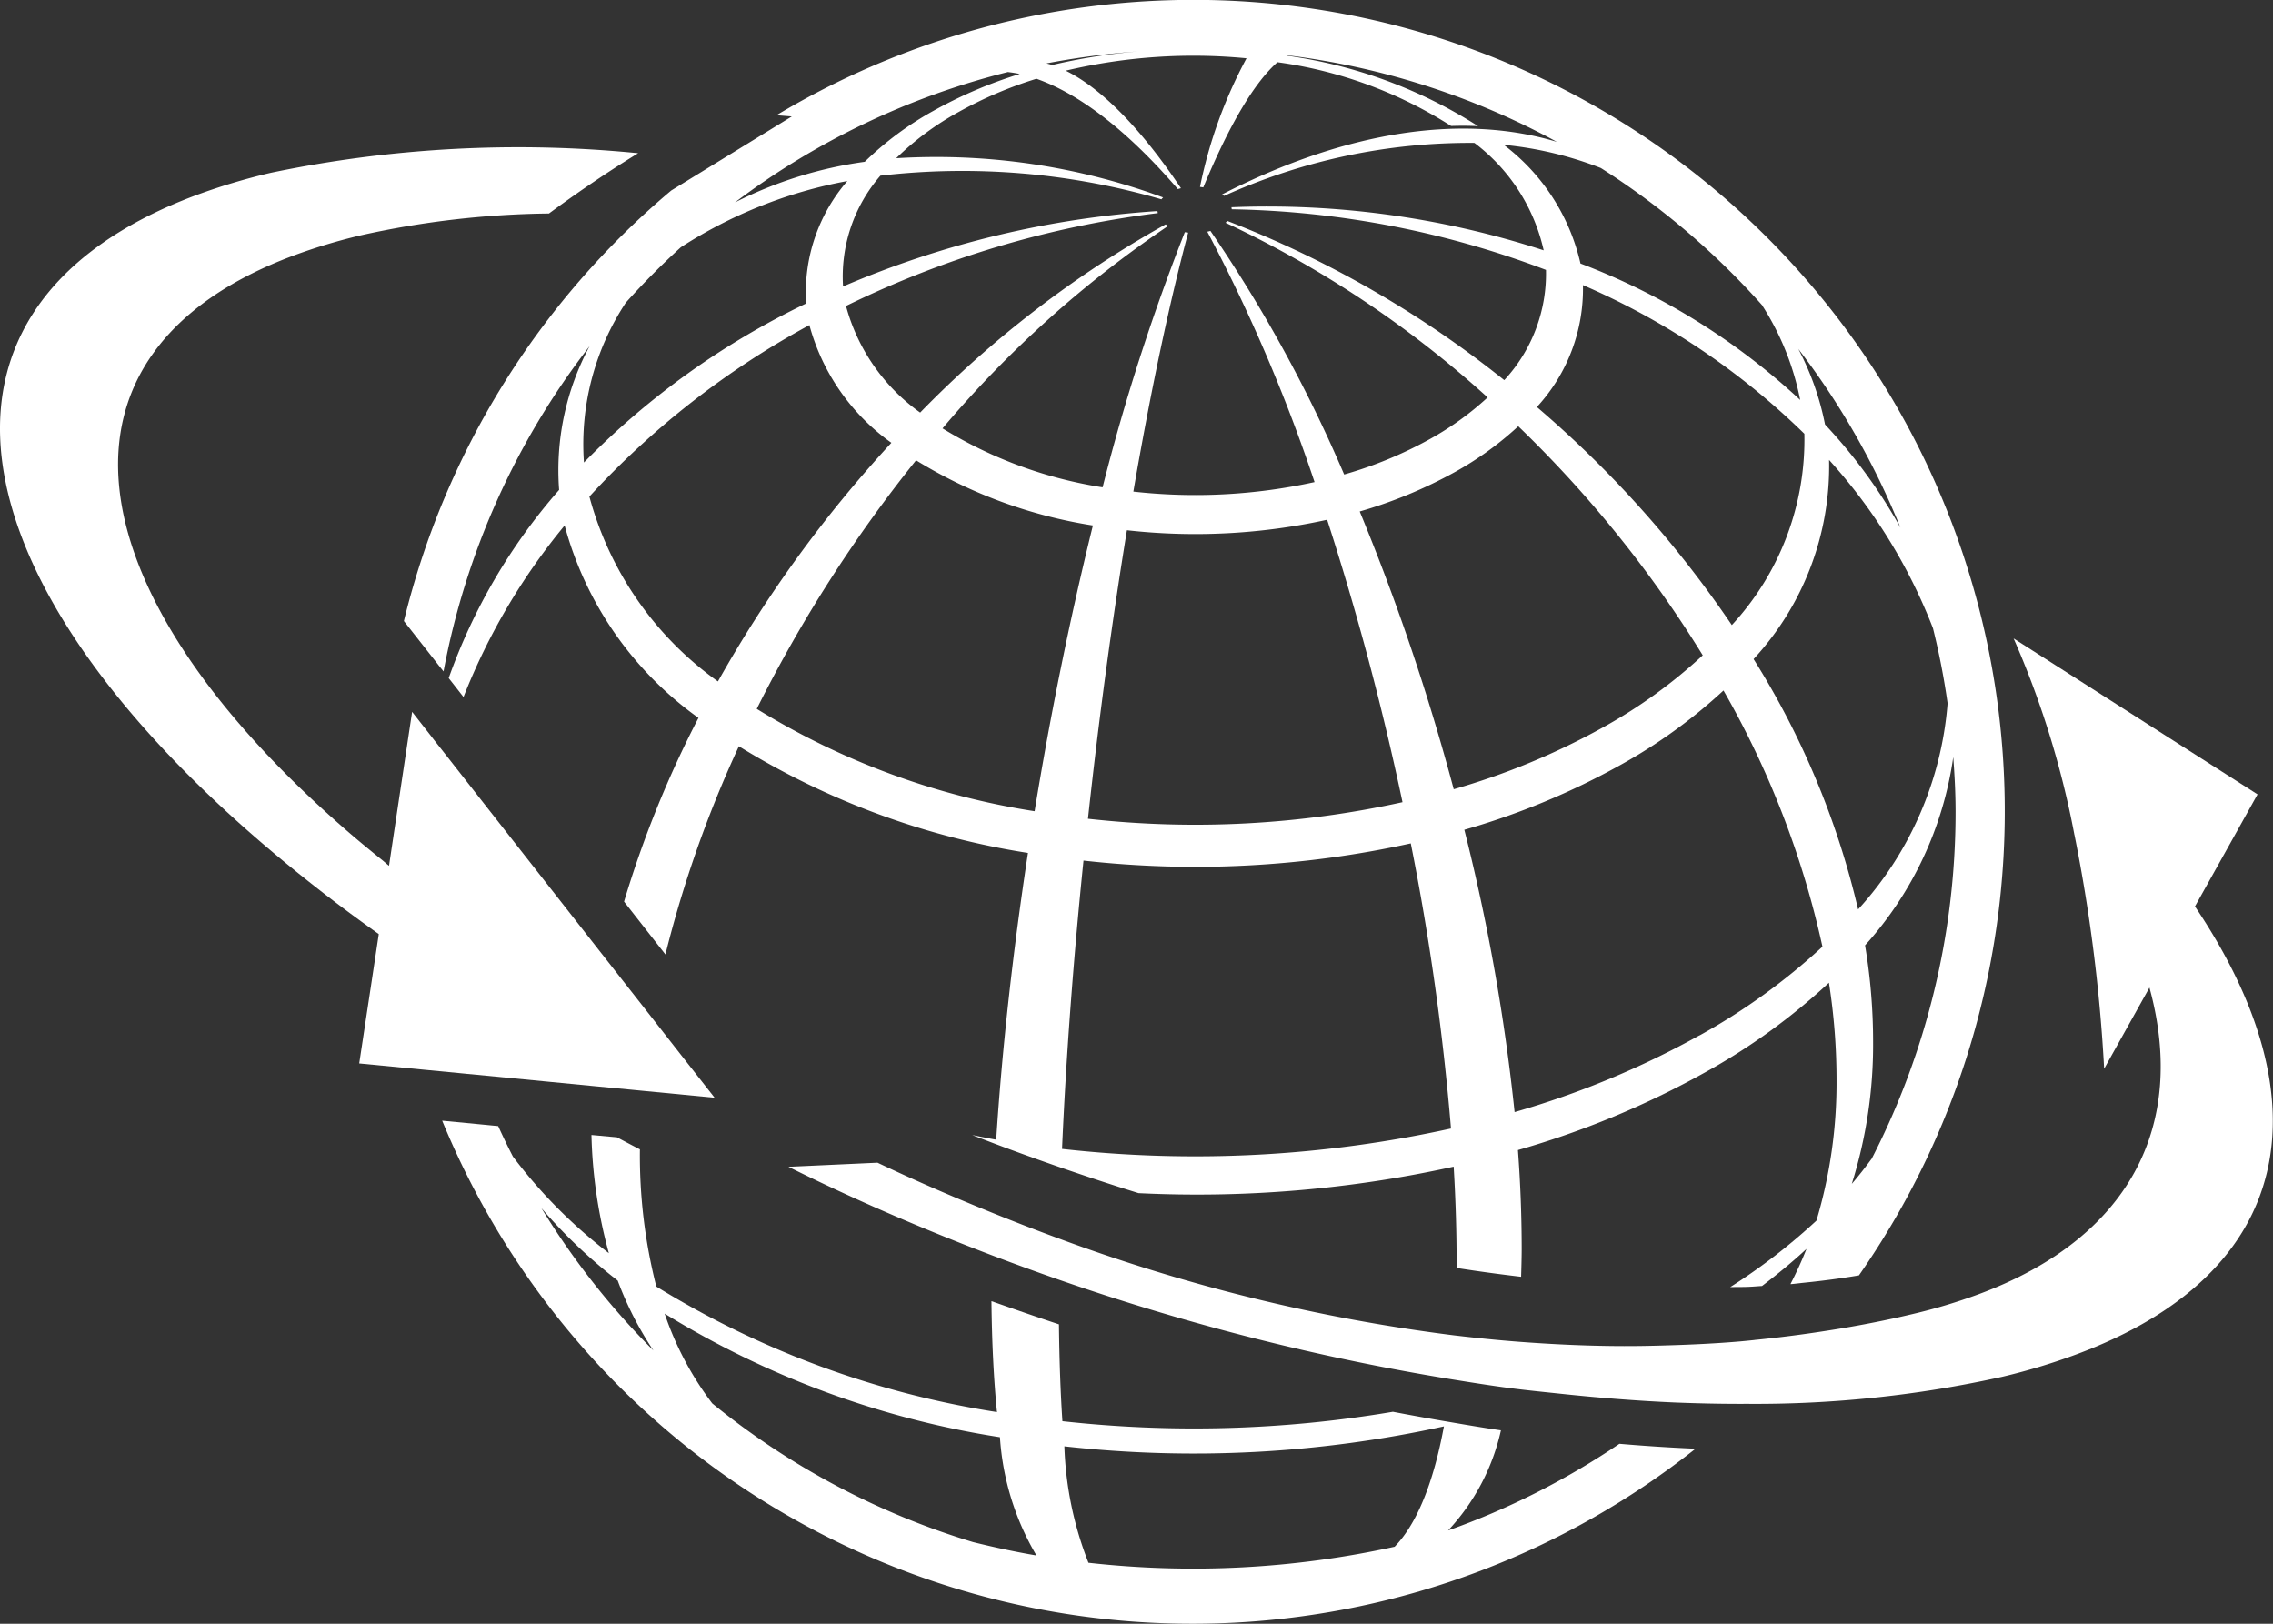 <svg id="icon_countries" data-name="icon countries" xmlns="http://www.w3.org/2000/svg" xmlns:xlink="http://www.w3.org/1999/xlink" width="98.077" height="70.055" viewBox="0 0 98.077 70.055">
  <rect x="0" y="0" width="98.077" height="70.055" fill="#333333" stroke="none"/>
  <defs>
    <clipPath id="clip-path">
      <rect id="Rectangle_646" data-name="Rectangle 646" width="98.077" height="70.055" fill="#fff"/>
    </clipPath>
  </defs>
  <g id="Group_519" data-name="Group 519" clip-path="url(#clip-path)">
    <path id="Path_1993" data-name="Path 1993" d="M34.731,26.794l1.361,1.732.15.193.2.248a32.758,32.758,0,0,1,6.3-14.03,11.3,11.3,0,0,0-1.313,6.2,24.991,24.991,0,0,0-4.765,8.118l.639.817a27.349,27.349,0,0,1,4.364-7.4,14.988,14.988,0,0,0,5.775,8.3A45.657,45.657,0,0,0,44.231,38.9l1.785,2.279a50.237,50.237,0,0,1,3.17-8.983A33.606,33.606,0,0,0,61.66,36.8c-.644,4.221-1.117,8.427-1.37,12.37-.348-.059-.691-.133-1.035-.2.339.132.682.263,1.024.393.938.354,1.883.693,2.826,1.02,1.108.382,2.218.75,3.328,1.094a51.492,51.492,0,0,0,13.595-1.143c.089,1.484.13,2.924.126,4.307,0,.024,0,.045,0,.064.939.148,1.864.272,2.784.381.011-.385.023-.768.025-1.168,0-1.382-.051-2.821-.162-4.3a38.231,38.231,0,0,0,8.068-3.347A27.215,27.215,0,0,0,96.221,42.4a27,27,0,0,1,.328,4.212,20.769,20.769,0,0,1-.868,6.052,25.846,25.846,0,0,1-3.72,2.868c.274-.008.559,0,.827-.014.185-.008.36-.025.546-.035.681-.519,1.329-1.051,1.919-1.6-.21.527-.441,1.032-.692,1.519l.027,0c.187-.015.363-.04.544-.058.822-.084,1.62-.188,2.383-.319A35.007,35.007,0,0,0,50.808,4.972l.661.053-5.2,3.193A35.089,35.089,0,0,0,34.731,26.794m9.6-13.764a32.979,32.979,0,0,1,2.352-2.364,19.878,19.878,0,0,1,7.183-2.855,7.33,7.33,0,0,0-1.775,5.28A34.044,34.044,0,0,0,42.5,19.955a11.088,11.088,0,0,1,1.825-6.925M48.282,29.4a14.377,14.377,0,0,1-5.547-7.975,36.561,36.561,0,0,1,9.494-7.4,9.179,9.179,0,0,0,3.537,5.08A54.682,54.682,0,0,0,48.282,29.4M61.947,35a32.286,32.286,0,0,1-11.99-4.417A59.937,59.937,0,0,1,56.831,19.86a20.618,20.618,0,0,0,7.631,2.812C63.49,26.6,62.635,30.79,61.947,35M65.93,22.878a26.506,26.506,0,0,0,8.638-.453A120.712,120.712,0,0,1,77.82,34.61a41.606,41.606,0,0,1-13.571.715c.461-4.246,1.032-8.476,1.681-12.447m-2.8,26.687c.174-3.955.491-8.182.926-12.435a43.234,43.234,0,0,0,14.121-.742,109.2,109.2,0,0,1,1.735,12.3,51.419,51.419,0,0,1-16.782.88m12.844-27.5a19.79,19.79,0,0,0,4.113-1.705,14.066,14.066,0,0,0,2.728-1.972,50.694,50.694,0,0,1,7.961,9.881,21.9,21.9,0,0,1-4.287,3.1,30.691,30.691,0,0,1-6.459,2.679,96.6,96.6,0,0,0-4.055-11.979m17.383-8.869a11.7,11.7,0,0,1,1.622,4.053A29.112,29.112,0,0,0,85.5,11.369,8.892,8.892,0,0,0,82.189,6.25a15.631,15.631,0,0,1,4.191,1,33.154,33.154,0,0,1,6.981,5.942m1.8,5.522a11.77,11.77,0,0,1-3.13,8.255,47.169,47.169,0,0,0-8.413-9.409A7.508,7.508,0,0,0,85.606,12.3a31.6,31.6,0,0,1,9.551,6.411M90.641,44.666a38.121,38.121,0,0,1-7.984,3.314A86.262,86.262,0,0,0,80.488,35.8a31.846,31.846,0,0,0,6.722-2.788,22.869,22.869,0,0,0,4.461-3.222,39.014,39.014,0,0,1,4.27,11.054,27.289,27.289,0,0,1-5.3,3.827M92.97,28.435a12.257,12.257,0,0,0,3.257-8.591,23.446,23.446,0,0,1,4.482,7.261,31.735,31.735,0,0,1,.631,3.239,14.926,14.926,0,0,1-3.861,8.892,35.473,35.473,0,0,0-4.509-10.8m5.1,21.548c-.272.367-.551.733-.863,1.092a20.035,20.035,0,0,0,.919-6.1,25.183,25.183,0,0,0-.347-4.189,15.359,15.359,0,0,0,3.805-8.123c.058.783.1,1.572.1,2.369A32.724,32.724,0,0,1,98.07,49.983M99.3,22.758a22.5,22.5,0,0,0-3.248-4.444A11.92,11.92,0,0,0,94.9,15.055a32.978,32.978,0,0,1,4.4,7.7M70.035,8.386c.032.023.06.043.087.065a25.748,25.748,0,0,1,10.8-2.285A8,8,0,0,1,83.912,10.8,38.536,38.536,0,0,0,70.438,8.941a.364.364,0,0,1,.011.088,40.052,40.052,0,0,1,13.562,2.616,6.765,6.765,0,0,1-1.8,4.756A45.019,45.019,0,0,0,70.26,9.532a.69.69,0,0,1-.076.078,45.76,45.76,0,0,1,11.309,7.537,12.919,12.919,0,0,1-2.47,1.785,17.514,17.514,0,0,1-3.721,1.54A60.989,60.989,0,0,0,69.531,9.961c-.045.016-.091.025-.134.035A71.771,71.771,0,0,1,74.025,20.8a23.993,23.993,0,0,1-7.818.41c.718-4.171,1.517-8,2.364-11.173-.048-.007-.093-.011-.144-.02A90.524,90.524,0,0,0,64.88,21.026a18.676,18.676,0,0,1-6.907-2.544A47.546,47.546,0,0,1,67.7,9.752a.246.246,0,0,0-.04-.028L67.6,9.679A46.374,46.374,0,0,0,57.008,17.8a8.3,8.3,0,0,1-3.2-4.6A42.567,42.567,0,0,1,67.261,9.194c-.005-.03-.011-.059-.016-.088a41.368,41.368,0,0,0-13.564,3.252A6.642,6.642,0,0,1,55.292,7.58,30.709,30.709,0,0,1,67.418,8.6a.609.609,0,0,1,.072-.081A28.294,28.294,0,0,0,55.974,6.827a12.372,12.372,0,0,1,2.682-1.988,17.435,17.435,0,0,1,3.37-1.44c1.846.65,3.912,2.218,6.1,4.759l.134-.038c-1.779-2.652-3.466-4.328-4.971-5.07a23.871,23.871,0,0,1,7.8-.534,20.083,20.083,0,0,0-2.008,5.548c.047.007.1.013.142.021,1.15-2.772,2.238-4.558,3.2-5.4a18.6,18.6,0,0,1,7.494,2.751c.4-.013.785-.012,1.165.008A20.549,20.549,0,0,0,72.808,2.4a.268.268,0,0,0,.034-.014,32.643,32.643,0,0,1,11.64,3.736c-3.969-1.2-8.971-.543-14.446,2.265M66.385,2.221a24.793,24.793,0,0,0-3.68.585c-.082-.029-.164-.047-.247-.07a33.175,33.175,0,0,1,3.926-.515m-5.593.887c.171.022.34.045.512.085a19.243,19.243,0,0,0-3.72,1.588,13.807,13.807,0,0,0-2.966,2.2,17.778,17.778,0,0,0-5.6,1.752,32.714,32.714,0,0,1,11.77-5.623" transform="translate(-17.304)" fill="#fff"/>
    <path id="Path_1994" data-name="Path 1994" d="M81.422,114.028a9.273,9.273,0,0,0,2.281-4.321c-.8-.115-1.613-.256-2.423-.394q-1.113-.19-2.238-.406a51.544,51.544,0,0,1-14.26.406q-.123-1.848-.149-4.178c-.972-.321-1.943-.66-2.913-1,.019,1.79.1,3.394.239,4.785a39.632,39.632,0,0,1-14.7-5.416,22.872,22.872,0,0,1-.708-5.92c-.332-.168-.662-.346-.991-.52l-1.1-.1a21.059,21.059,0,0,0,.751,5.1,21.629,21.629,0,0,1-4.141-4.171q-.333-.647-.634-1.313l-.259-.025-.243-.024-1.915-.184A34.988,34.988,0,0,0,92.1,110.5q-1.62-.069-3.284-.212a32.807,32.807,0,0,1-7.394,3.739m-.179-4.49c-.46,2.486-1.189,4.228-2.127,5.192a40.477,40.477,0,0,1-13.21.691,15.025,15.025,0,0,1-1.039-5.023,50.294,50.294,0,0,0,16.376-.86m-19.156.469a11.477,11.477,0,0,0,1.576,5.1c-.925-.157-1.839-.356-2.738-.578a32.906,32.906,0,0,1-11.251-5.981,13.574,13.574,0,0,1-2.055-3.874,38.975,38.975,0,0,0,14.468,5.331M42.3,100.119a22.3,22.3,0,0,0,3.293,3.129,14.47,14.47,0,0,0,1.541,3.015,33.027,33.027,0,0,1-4.834-6.144" transform="translate(-18.94 -47.997)" fill="#fff"/>
    <path id="Path_1995" data-name="Path 1995" d="M128.494,66.453l1.156-2.068,1.542-2.763-10.526-6.727v0a39.291,39.291,0,0,1,2.615,8.427c0,.007,0,.011,0,.018l.006.007a70.318,70.318,0,0,1,1.286,10.112l1.955-3.5c1.642,5.99-.9,10.82-7.346,13.22a23.87,23.87,0,0,1-2.9.871c-1.354.323-2.754.582-4.188.792q-1.24.184-2.518.312c-.043,0-.087.012-.131.015-.182.019-.364.037-.549.054-1.036.089-2.1.141-3.166.172-.705.022-1.417.036-2.135.03-1.427-.009-2.886-.078-4.367-.192-.887-.069-1.784-.161-2.691-.268a76.349,76.349,0,0,1-17.05-4.174q-1.428-.525-2.877-1.112c-1.643-.664-3.293-1.373-4.964-2.166l-3.844.177c2.848,1.416,5.788,2.678,8.765,3.813q1.447.55,2.9,1.057a100.891,100.891,0,0,0,16.9,4.291c.864.14,1.728.278,2.579.389.688.09,1.366.157,2.047.229,1.713.184,3.4.319,5.043.39,1.065.042,2.111.065,3.14.059a49,49,0,0,0,10.989-1.165,27.008,27.008,0,0,0,3.222-.974c9.42-3.509,10.76-10.921,5.1-19.328" transform="translate(-33.782 -27.35)" fill="#fff"/>
    <path id="Path_1996" data-name="Path 1996" d="M20.118,52.661l.462.043,1.475.143,3.484.337,1.715.164h0l.472.046,3.109.3-.537-.685-.9-1.145-1.267-1.619-1.883-2.4-.288-.367-6.655-8.488-.108-.138-.485-.615-.068-.089-.062-.08-.8-1.022-.631,4.2-.366,2.442h0c-.1-.076-.181-.154-.275-.231-.573-.462-1.137-.925-1.665-1.388C3.007,31.735,1.548,21.5,12.678,17.356a24.567,24.567,0,0,1,2.9-.872,39.256,39.256,0,0,1,8.109-.939c.951-.7,2.3-1.651,3.848-2.6a52.206,52.206,0,0,0-15.84.843,27.247,27.247,0,0,0-3.234.968C-4.982,19.769-1.964,32.725,14.378,45.191c.632.482,1.293.964,1.966,1.445v0l-.353,2.338L15.5,52.214l2.758.267,1.85.178Z" transform="translate(0 -6.334)" fill="#fff"/>
  </g>
</svg>
